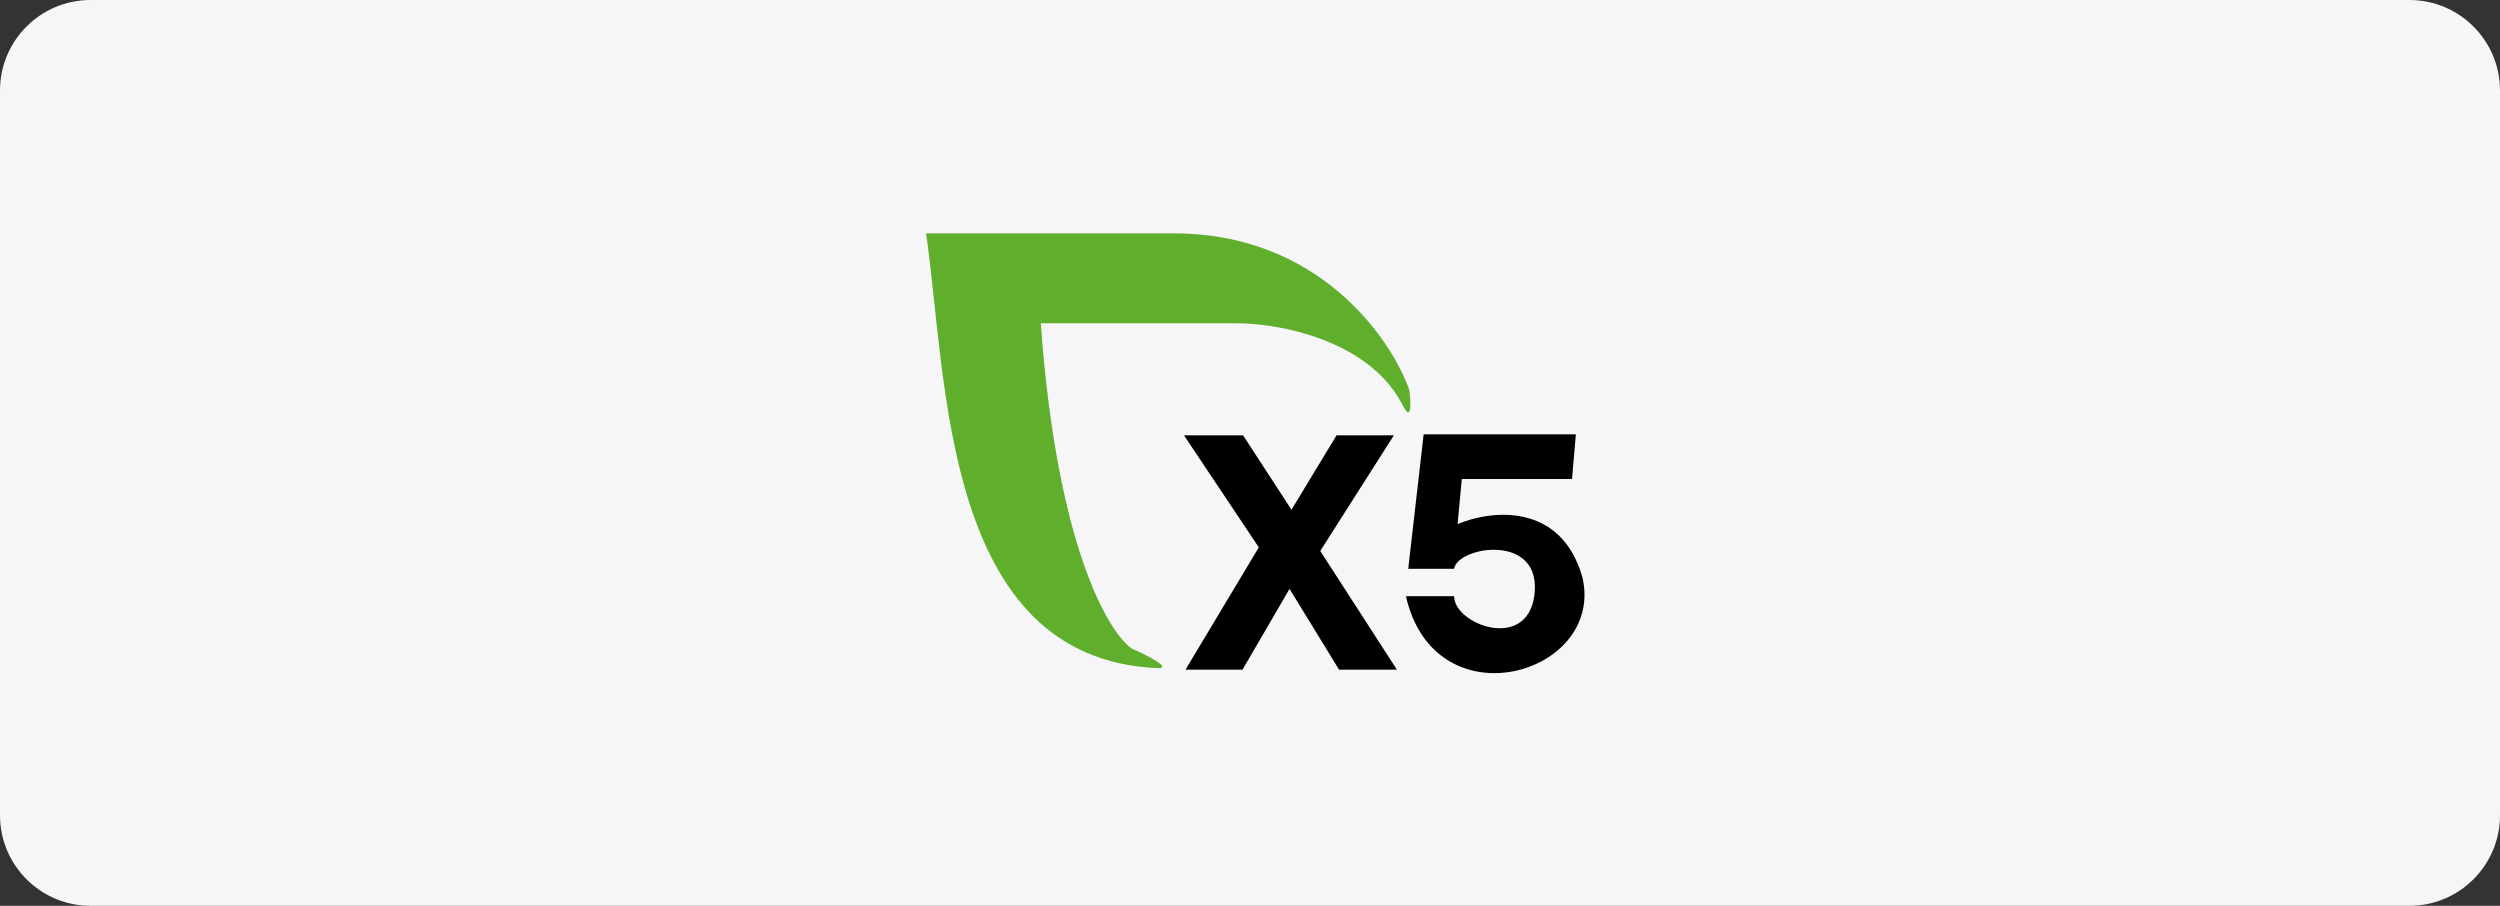 <?xml version="1.0" encoding="UTF-8"?> <svg xmlns="http://www.w3.org/2000/svg" width="276" height="100" viewBox="0 0 276 100" fill="none"><rect x="0" y="0" width="276" height="100" fill="#333333" stroke="none"/><path d="M0 10C0 4.477 4.477 0 10 0H266C271.523 0 276 4.477 276 10V90C276 95.523 271.523 100 266 100H10C4.477 100 0 95.523 0 90V10Z" fill="#F6F5F8"></path><path d="M138.973 60.431L130.711 48.057H137.232L142.579 56.275L147.559 48.057H153.883L145.756 60.828L154.219 73.934H147.834L142.365 65.013L137.171 73.934H130.877L138.973 60.431Z" fill="black"></path><path d="M157.171 47.95L155.469 62.796H160.532C160.915 60.279 170.391 58.764 169.38 65.817C168.505 71.917 160.532 68.93 160.532 65.817H155.215C158.405 79.94 177.208 74.495 174.698 63.732C172.316 55.36 164.517 56.33 160.915 57.862L161.383 52.885H173.55L173.975 47.95H157.171Z" fill="black"></path><path d="M127.723 73.763C103.994 72.648 104.586 41.777 102.238 25.763H129.621C145.521 25.763 153.556 37.285 155.586 43.046C155.755 44.343 155.873 46.547 154.994 44.991C151.34 37.481 141.067 35.659 136.387 35.688H114.904C116.663 60.249 122.368 69.883 125 71.63C126.678 72.341 129.568 73.85 127.723 73.763Z" fill="#5FAF2C"></path></svg> 